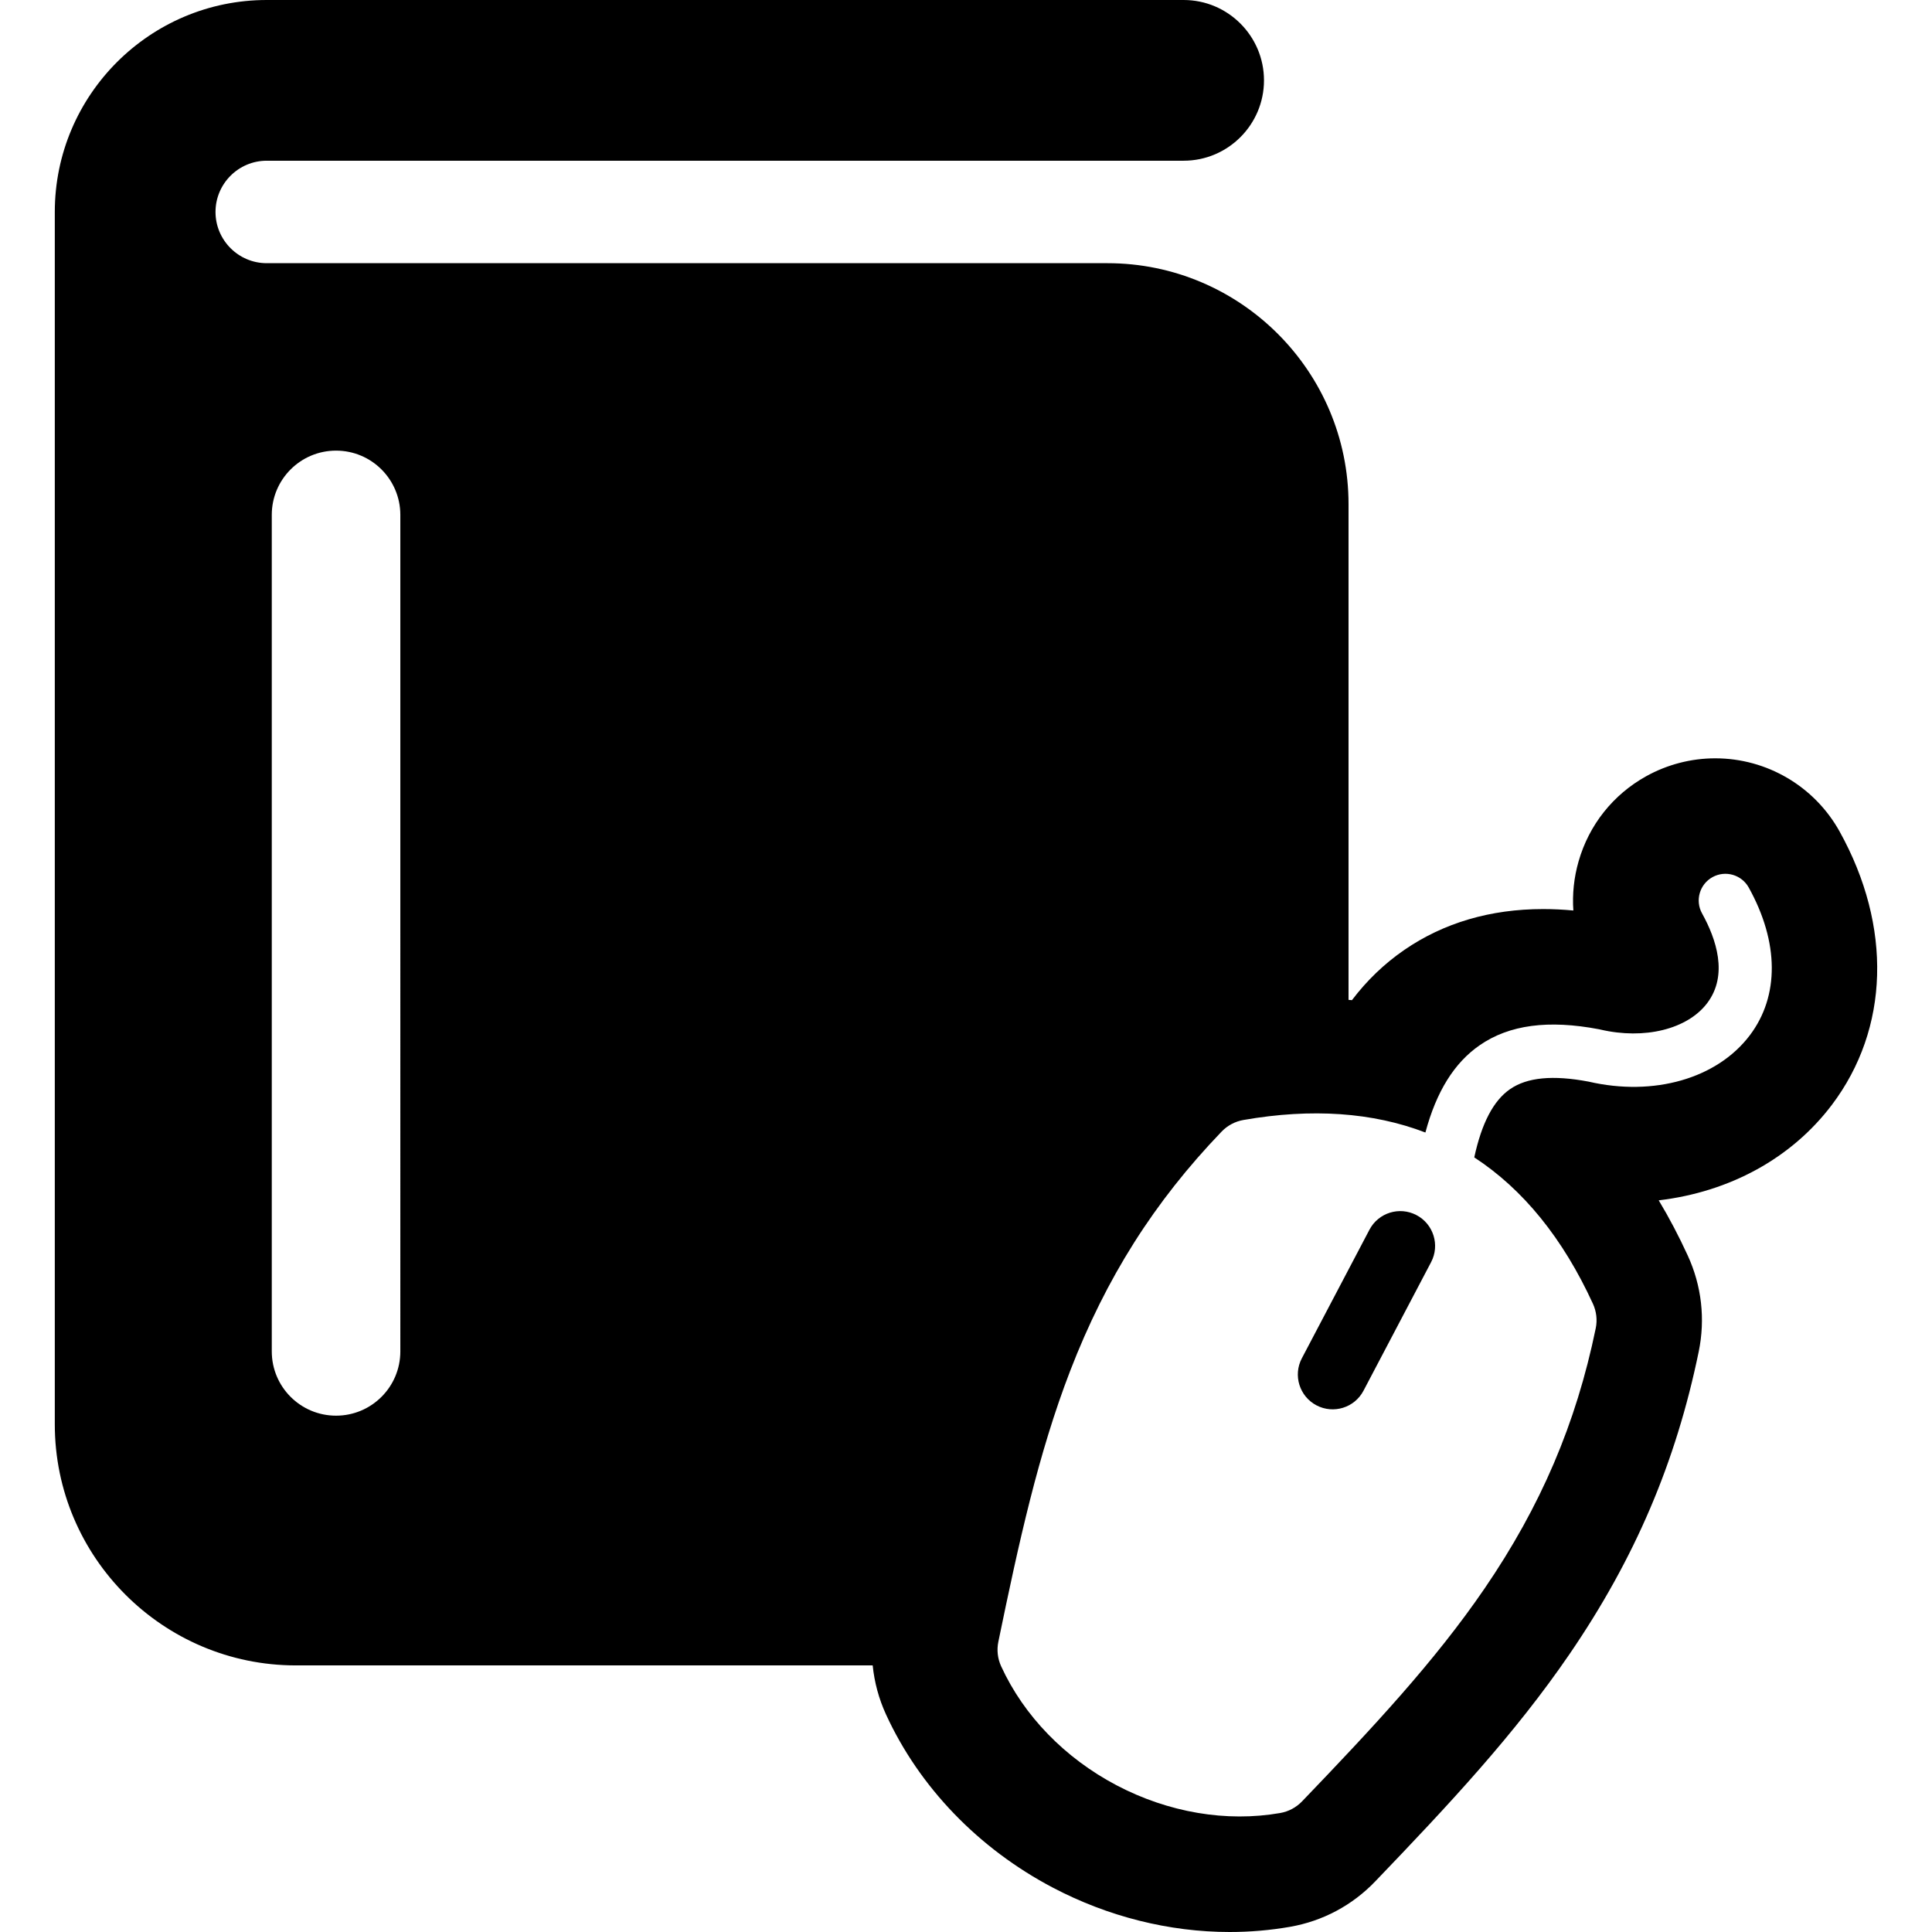 <?xml version="1.0" encoding="iso-8859-1"?>
<!-- Uploaded to: SVG Repo, www.svgrepo.com, Generator: SVG Repo Mixer Tools -->
<!DOCTYPE svg PUBLIC "-//W3C//DTD SVG 1.1//EN" "http://www.w3.org/Graphics/SVG/1.1/DTD/svg11.dtd">
<svg fill="#000000" version="1.1" id="Capa_1" xmlns="http://www.w3.org/2000/svg" xmlns:xlink="http://www.w3.org/1999/xlink" 
	 width="800px" height="800px" viewBox="0 0 418.142 418.142"
	 xml:space="preserve">
<g>
	<g>
		<g>
			<path d="M306.567,262.986c-3.684-1.938-8.24-0.521-10.178,3.164l-14.632,27.825c-1.937,3.687-0.521,8.242,3.163,10.181
				c3.686,1.938,8.242,0.521,10.18-3.164l14.633-27.826C311.669,269.48,310.253,264.924,306.567,262.986z"/>
			<path d="M398.146,179.963c-5.422-9.771-15.736-15.842-26.914-15.842c-5.207,0-10.367,1.336-14.938,3.871
				c-7.184,3.99-12.385,10.539-14.645,18.441c-1.004,3.506-1.375,7.094-1.129,10.627c-2.232-0.207-4.412-0.312-6.523-0.312
				c-11.439,0-21.57,2.988-30.119,8.883c-4.299,2.967-8.062,6.586-11.279,10.834c-0.244-0.024-0.492-0.043-0.736-0.063V109.136
				c0-28.768-23.404-52.174-52.174-52.174H57.729c-6.111,0-11.086-4.975-11.086-11.088c0-6.115,4.975-11.09,11.086-11.09h198.445
				c9.588,0,17.391-7.803,17.391-17.391C273.565,7.801,265.763,0,256.175,0H57.729C32.437,0,11.86,20.578,11.86,45.873v262.391
				c0,28.771,23.406,52.178,52.174,52.178h124.84c0.367,3.645,1.326,7.225,2.889,10.627c7.207,15.711,20.021,29.016,36.085,37.461
				c11.961,6.289,25.201,9.612,38.292,9.612c4.391,0,8.771-0.375,13.018-1.114c7.109-1.236,13.506-4.646,18.488-9.843
				c16.006-16.674,30.217-31.888,42.069-49.222c14.116-20.648,22.995-41.438,27.938-65.43c1.451-7.058,0.631-14.248-2.371-20.789
				c-1.932-4.211-4.027-8.197-6.287-11.957c15.363-1.813,28.746-9.113,37.467-20.65C408.931,222.643,409.56,200.52,398.146,179.963z
				 M86.644,292.479c0,7.685-6.229,13.914-13.912,13.914c-7.686,0-13.912-6.229-13.912-13.914V111.443
				c0-7.684,6.227-13.914,13.912-13.914c7.684,0,13.912,6.23,13.912,13.914V292.479z M378.714,224.066
				c-7.084,9.371-20.768,13.301-34.891,10.03c-7.734-1.461-13.293-0.933-16.99,1.619c-3.604,2.485-6.146,7.34-7.758,14.78
				c10.563,6.888,19.188,17.515,25.68,31.673c0.768,1.666,0.979,3.532,0.607,5.327c-4.25,20.627-11.904,38.535-24.09,56.354
				c-10.771,15.753-24.246,30.163-39.469,46.021c-1.271,1.324-2.93,2.207-4.736,2.521c-11.617,2.024-24.188-0.104-35.389-5.993
				c-11.205-5.892-20.082-15.037-24.998-25.759c-0.767-1.664-0.979-3.532-0.605-5.328c4.437-21.53,8.668-40.803,15.539-58.604
				c7.773-20.14,18.188-36.597,32.771-51.789c1.27-1.324,2.93-2.207,4.734-2.521c14.793-2.58,28-1.656,39.379,2.713
				c2.377-8.877,6.252-15.097,11.773-18.906c6.393-4.41,14.842-5.535,25.828-3.438c0.08,0.017,0.158,0.033,0.234,0.052
				c9.57,2.243,18.877-0.056,23.16-5.722c4.602-6.088,1.934-13.908-1.115-19.4c-1.549-2.789-0.539-6.305,2.246-7.854
				c2.791-1.549,6.309-0.539,7.854,2.248C385.048,203.92,385.132,215.574,378.714,224.066z"/>
		</g>
	</g>
</g>
</svg>